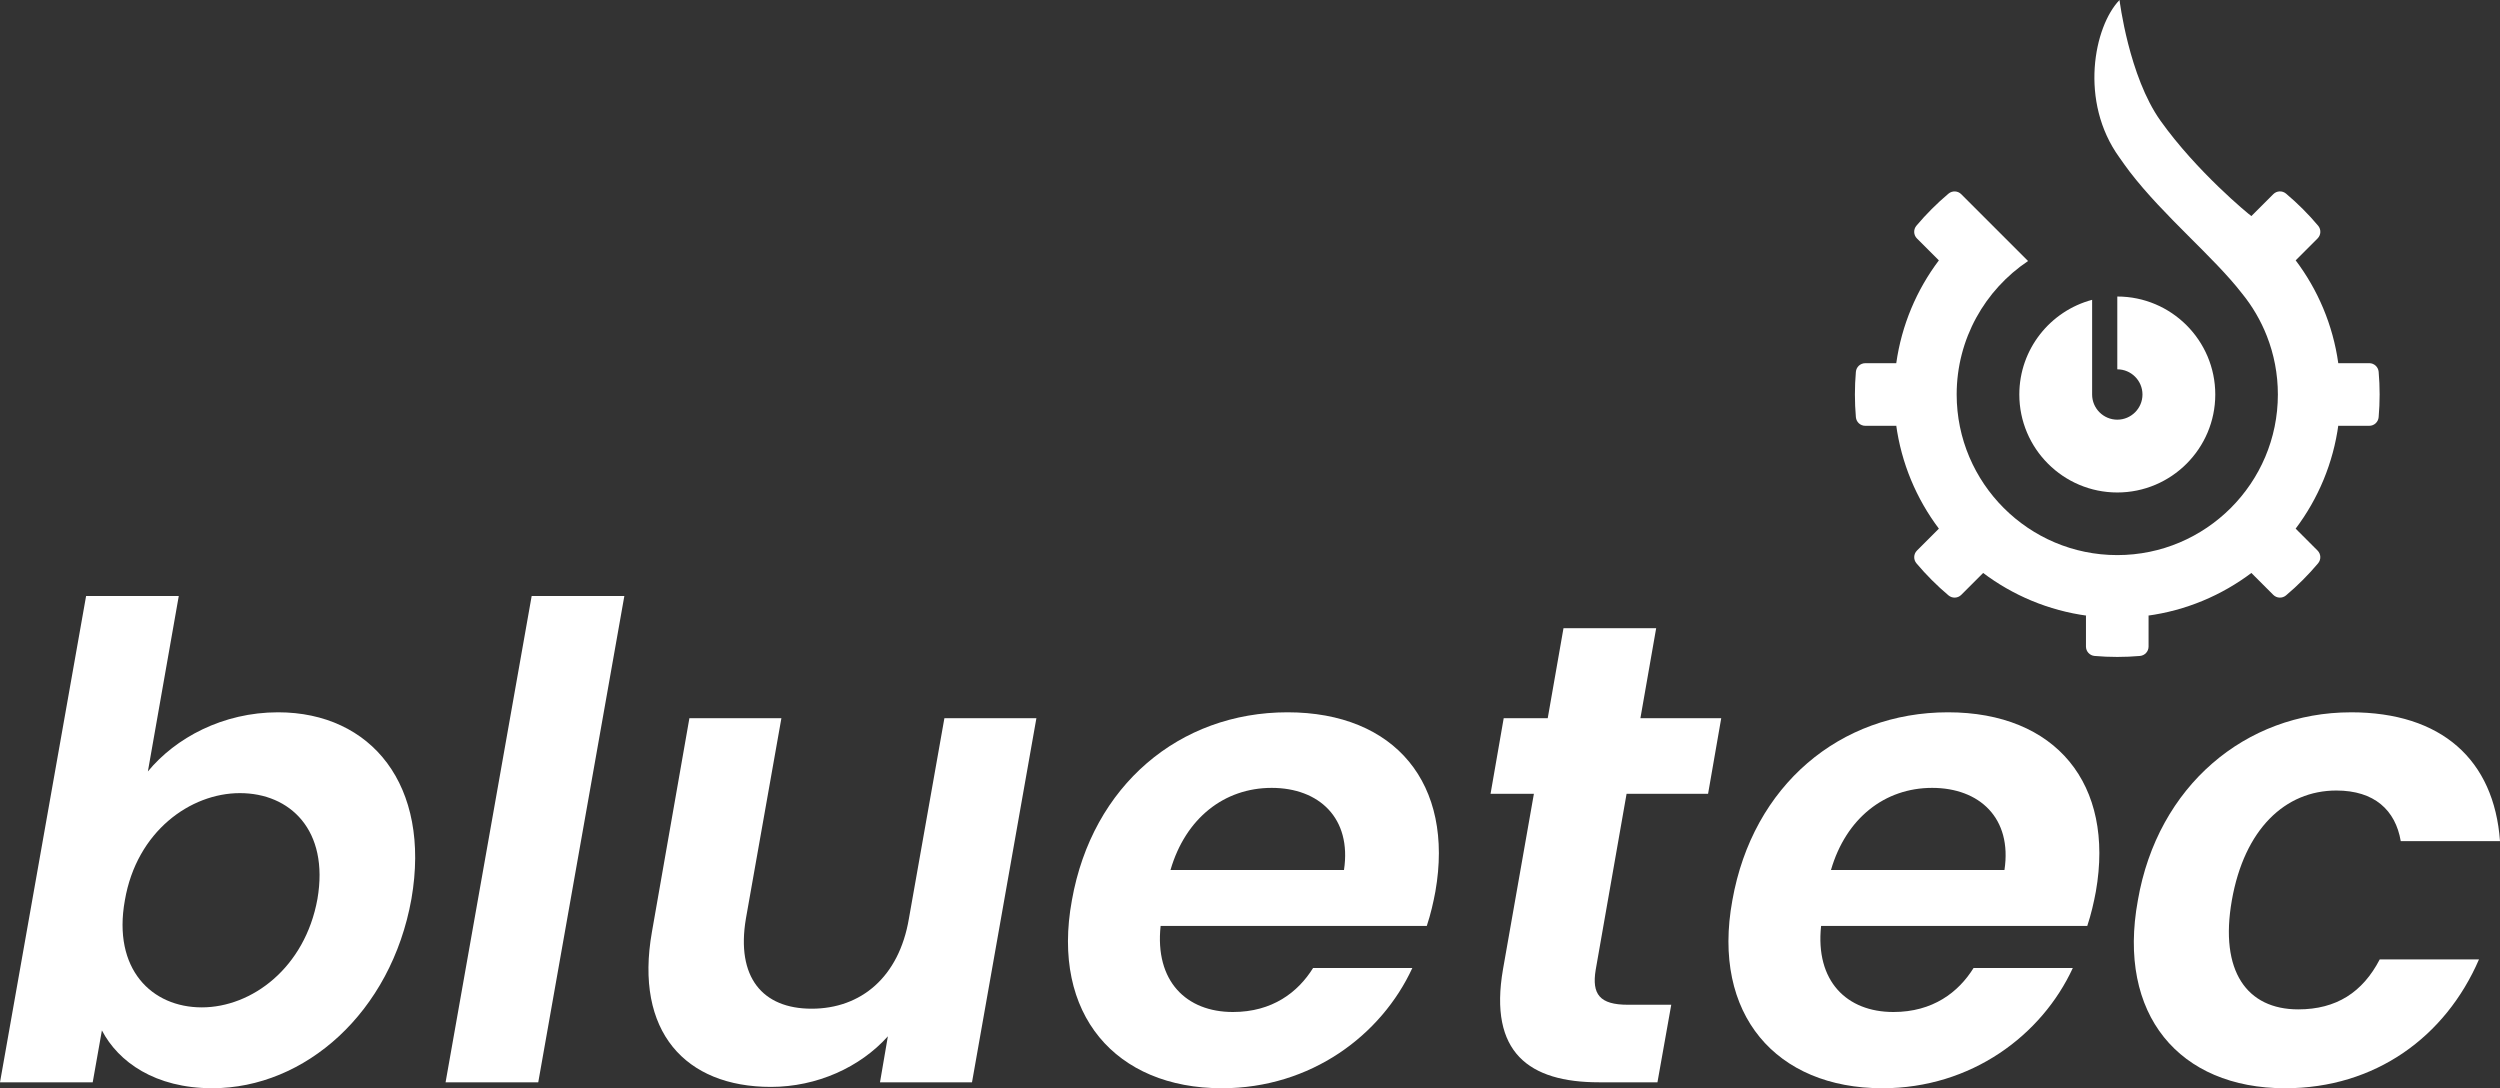 <svg xmlns="http://www.w3.org/2000/svg" id="Layer_1" width="1000" height="435.29" viewBox="0 0 1000 435.29"><rect x="0" y="0" width="1000" height="435.29" fill="#333333" stroke="none"/><path d="M886.11,157.8c0,21.61-17.58,39.19-39.19,39.19s-39.19-17.58-39.19-39.19c0-18.12,12.37-33.42,29.12-37.87v37.87c0,5.55,4.52,10.07,10.07,10.07s10.07-4.52,10.07-10.07-4.52-10.07-10.07-10.07v-29.12c21.61,0,39.19,17.58,39.19,39.19Z" fill="#fff"></path><path d="M951.85,157.8c0,3.04-.13,6.07-.39,9.07-.17,1.95-1.79,3.45-3.75,3.45h-12.4c.03-.21,.05-.42,.08-.62-2.07,15.54-8.13,29.81-17.13,41.76l8.77,8.77c1.38,1.38,1.47,3.59,.21,5.09-1.94,2.31-3.99,4.54-6.14,6.69-2.15,2.15-4.38,4.2-6.69,6.15-1.5,1.26-3.7,1.17-5.09-.21l-8.77-8.77c.06-.04,.12-.09,.18-.13-11.98,9.07-26.32,15.18-41.93,17.26,.21-.03,.42-.05,.63-.08v12.4c0,1.96-1.5,3.58-3.45,3.75-3,.26-6.03,.39-9.07,.39s-6.07-.13-9.07-.39c-1.95-.17-3.45-1.79-3.45-3.75v-12.4c.21,.03,.42,.06,.63,.08-15.61-2.08-29.95-8.19-41.93-17.26,.06,.05,.12,.09,.18,.13l-8.77,8.77c-1.38,1.38-3.59,1.47-5.09,.21-2.31-1.94-4.54-3.99-6.69-6.15-2.15-2.15-4.2-4.38-6.14-6.69-1.26-1.5-1.17-3.71,.21-5.09l8.77-8.77c-8.99-11.94-15.06-26.22-17.13-41.76,.03,.21,.05,.42,.08,.62h-12.4c-1.96,0-3.58-1.5-3.75-3.45-.26-3-.39-6.03-.39-9.07s.13-6.07,.39-9.07c.17-1.95,1.79-3.45,3.75-3.45h12.4c2.15-15.29,8.17-29.35,17.04-41.13l-8.77-8.77c-1.38-1.38-1.47-3.59-.21-5.09,1.94-2.31,3.99-4.54,6.14-6.69s4.38-4.2,6.69-6.14c1.5-1.26,3.71-1.17,5.09,.21l26.74,26.74c-17.21,11.53-28.56,31.16-28.56,53.39,0,35.42,28.82,64.24,64.24,64.24s64.24-28.82,64.24-64.24c0-8.22-1.55-16.09-4.38-23.32-2.45-6.27-5.86-12.07-10.05-17.2-11.31-14.59-31.11-30.7-44.87-48.63-1.76-2.29-2.43-3.37-4.07-5.64-16.23-22.4-10.16-52.46,.03-63.01,0,0,3.72,30.54,16.41,48.32,14.48,20.31,35.23,37.39,36.34,38.11l8.77-8.77c1.38-1.38,3.59-1.47,5.09-.21,2.31,1.94,4.54,3.99,6.69,6.14,2.15,2.15,4.2,4.38,6.14,6.69,1.26,1.5,1.18,3.7-.21,5.09l-8.77,8.77c8.88,11.78,14.9,25.84,17.04,41.13h12.4c1.96,0,3.58,1.5,3.75,3.45,.26,3,.39,6.03,.39,9.07Z" fill="#fff"></path><g><path d="M111.2,284.92c37.33,0,61.25,29.18,53.37,74.66-8.15,45.48-42.59,75.71-79.65,75.71-22.87,0-37.59-10.52-44.16-23.13l-3.68,20.77H0L34.44,238.39h37.07l-12.36,70.19c11.04-13.41,29.97-23.66,52.05-23.66Zm-15.25,32.33c-19.72,0-41.27,15.25-46,42.85-4.99,27.6,10.78,42.85,30.76,42.85s41.27-15.77,46.27-43.38c4.73-27.6-11.04-42.32-31.02-42.32Z" fill="#fff"></path><path d="M212.67,238.39h37.07l-34.44,194.53h-37.07l34.44-194.53Z" fill="#fff"></path><path d="M388.8,432.92h-36.8l3.15-18.4c-11.04,12.36-28.39,20.24-46.79,20.24-34.18,0-54.68-22.08-47.58-62.04l14.98-85.44h36.8l-14.2,80.18c-3.94,23.4,6.57,36.02,26.29,36.02s34.96-12.62,38.91-36.02l14.2-80.18h36.8l-25.76,145.64Z" fill="#fff"></path><path d="M488.7,435.29c-42.32,0-68.35-29.44-59.94-75.19,8.15-46,43.11-75.18,86.23-75.18s66.77,28.65,59.15,71.77c-.79,4.21-1.84,8.94-3.42,13.67h-106.47c-2.37,22.08,10.25,34.44,28.92,34.44,15.77,0,26.03-7.89,32.07-17.61h39.7c-12.36,26.81-40.48,48.11-76.24,48.11Zm-20.51-87.28h69.4c3.15-20.77-9.99-32.86-28.92-32.86s-34.44,12.09-40.48,32.86Z" fill="#fff"></path><path d="M613.57,317.52h-17.35l5.26-30.23h17.61l6.31-36.02h37.07l-6.31,36.02h32.33l-5.26,30.23h-32.6l-12.36,70.45c-1.58,9.73,1.58,13.93,12.88,13.93h17.35l-5.52,31.02h-23.4c-27.87,0-44.16-11.83-38.38-45.22l12.36-70.19Z" fill="#fff"></path><path d="M752.89,435.29c-42.32,0-68.35-29.44-59.94-75.19,8.15-46,43.11-75.18,86.23-75.18s66.77,28.65,59.15,71.77c-.79,4.21-1.84,8.94-3.42,13.67h-106.47c-2.37,22.08,10.25,34.44,28.92,34.44,15.77,0,26.03-7.89,32.07-17.61h39.7c-12.36,26.81-40.48,48.11-76.24,48.11Zm-20.51-87.28h69.4c3.15-20.77-9.99-32.86-28.92-32.86s-34.44,12.09-40.48,32.86Z" fill="#fff"></path><path d="M940.32,284.92c36.28,0,57.31,18.93,59.68,51.53h-39.7c-2.1-12.36-10.52-20.24-25.76-20.24-20.51,0-36.8,15.51-41.8,43.9-5,28.39,6.05,43.64,26.55,43.64,15.25,0,25.76-6.83,32.6-19.98h39.7c-13.41,31.02-41.54,51.53-77.55,51.53-42.32,0-67.3-29.44-58.89-75.19,7.89-45.74,43.11-75.18,85.17-75.18Z" fill="#fff"></path></g></svg>